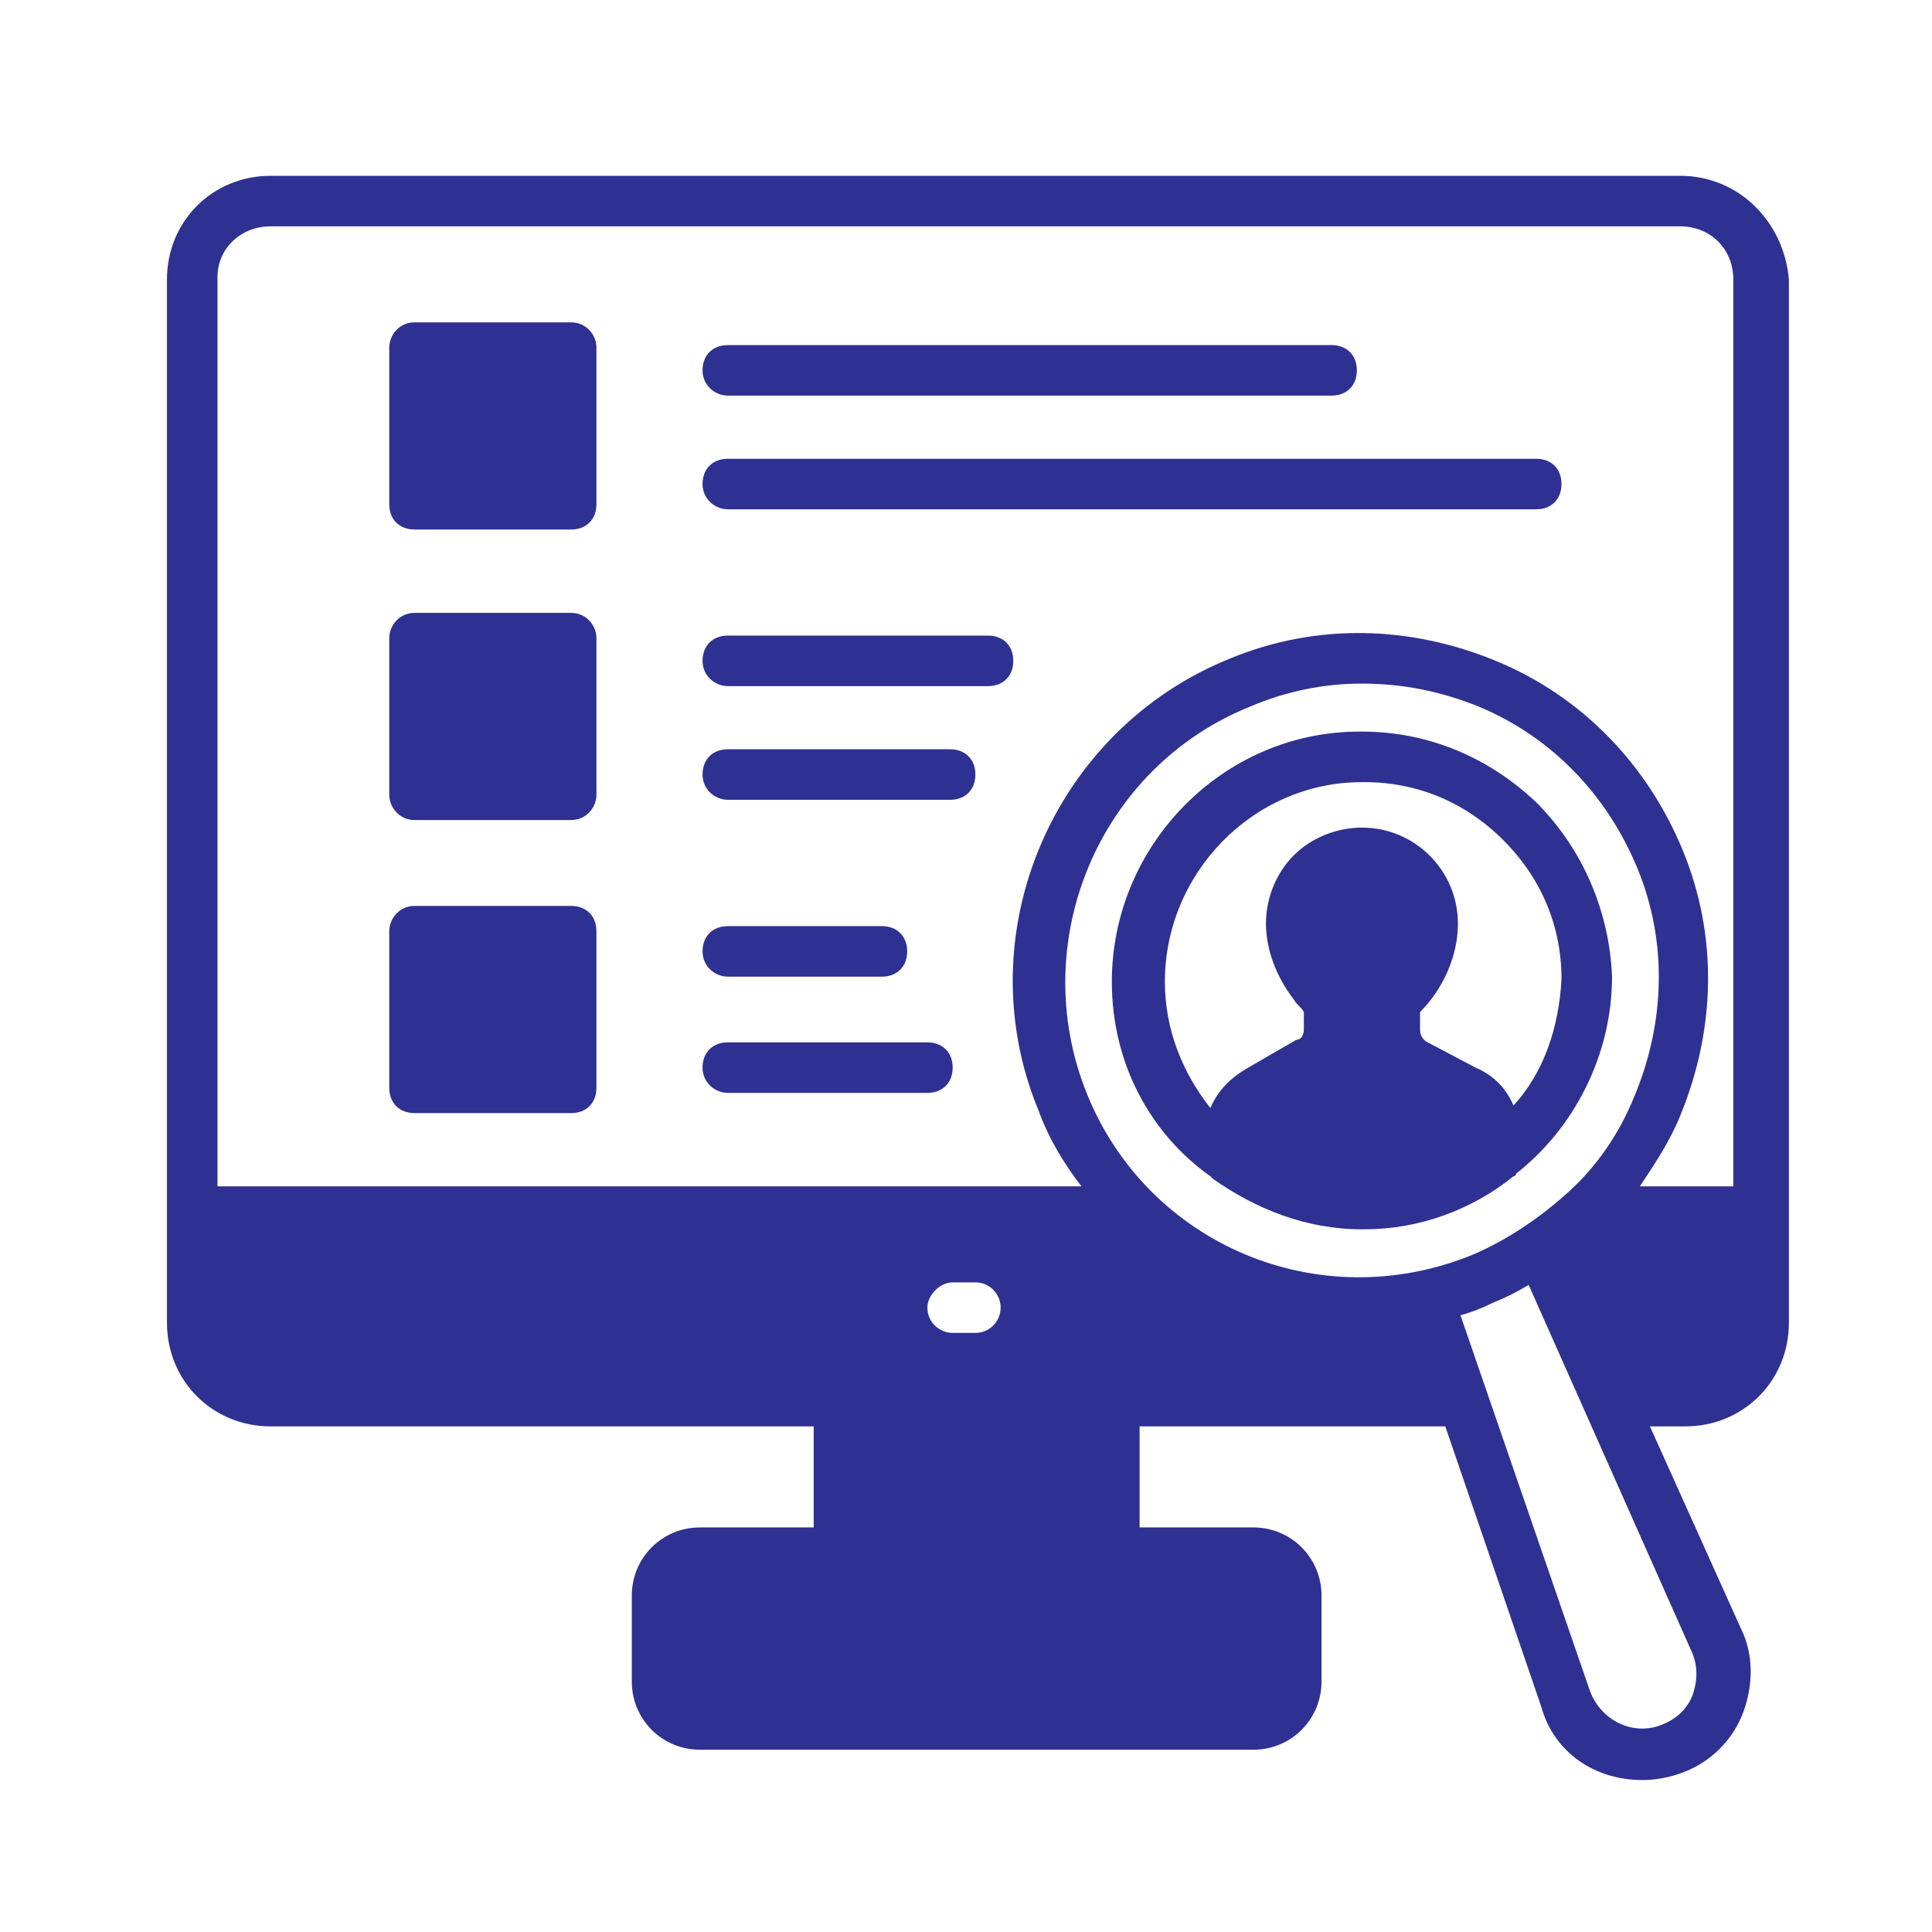 <svg width="52" height="52" viewBox="0 0 52 52" fill="none" xmlns="http://www.w3.org/2000/svg">
<path d="M45.224 4.732H7.282C5.718 4.732 4.494 5.956 4.494 7.52V35.603C4.494 37.167 5.718 38.391 7.282 38.391H21.901V41.111H18.841C17.821 41.111 17.005 41.926 17.005 42.947V45.258C17.005 46.278 17.821 47.094 18.841 47.094H33.733C34.752 47.094 35.569 46.278 35.569 45.258V42.947C35.569 41.926 34.752 41.111 33.733 41.111H30.673V38.391H38.832H38.9L41.484 45.938C41.824 47.162 42.912 47.91 44.204 47.91C44.544 47.91 44.952 47.842 45.292 47.706C46.04 47.434 46.652 46.822 46.924 46.074C47.196 45.326 47.196 44.51 46.856 43.83L44.408 38.391H45.36C46.924 38.391 48.148 37.167 48.148 35.603V7.52C48.012 5.956 46.788 4.732 45.224 4.732ZM26.253 35.875H25.641C25.301 35.875 24.961 35.603 24.961 35.195C24.961 34.855 25.301 34.515 25.641 34.515H26.253C26.661 34.515 26.933 34.855 26.933 35.195C26.933 35.535 26.661 35.875 26.253 35.875ZM29.245 29.415C27.613 25.335 29.585 20.643 33.664 19.011C34.617 18.603 35.636 18.399 36.656 18.399C37.744 18.399 38.764 18.603 39.784 19.011C41.756 19.827 43.252 21.391 44.068 23.363C44.884 25.335 44.816 27.511 44 29.483C43.592 30.503 42.98 31.387 42.232 32.067C41.484 32.747 40.6 33.359 39.648 33.767C35.501 35.467 30.877 33.495 29.245 29.415ZM45.496 44.374C45.7 44.782 45.7 45.19 45.564 45.598C45.428 46.006 45.088 46.278 44.748 46.414C43.932 46.754 43.048 46.278 42.776 45.462L39.308 35.399C39.58 35.331 39.92 35.195 40.192 35.059C40.532 34.923 40.804 34.787 41.144 34.583L45.496 44.374ZM46.652 31.931H44.136C44.544 31.319 44.952 30.707 45.224 30.027C46.176 27.715 46.244 25.199 45.292 22.887C44.34 20.575 42.572 18.739 40.26 17.787C37.948 16.835 35.432 16.767 33.121 17.719C28.361 19.623 25.981 25.131 27.953 29.891C28.225 30.639 28.633 31.319 29.109 31.931H5.854V7.452C5.854 6.704 6.466 6.092 7.282 6.092H45.224C46.04 6.092 46.652 6.704 46.652 7.52V31.931Z" fill="#2E3192"/>
<path d="M16.053 9.356V13.572C16.053 13.98 15.781 14.252 15.373 14.252H11.157C10.749 14.252 10.477 13.98 10.477 13.572V9.356C10.477 9.016 10.749 8.676 11.157 8.676H15.373C15.781 8.676 16.053 9.016 16.053 9.356Z" fill="#2E3192"/>
<path d="M16.053 17.176V21.391C16.053 21.731 15.781 22.071 15.373 22.071H11.157C10.749 22.071 10.477 21.731 10.477 21.391V17.176C10.477 16.836 10.749 16.496 11.157 16.496H15.373C15.781 16.496 16.053 16.836 16.053 17.176Z" fill="#2E3192"/>
<path d="M16.053 25.063V29.279C16.053 29.687 15.781 29.959 15.373 29.959H11.157C10.749 29.959 10.477 29.687 10.477 29.279V25.063C10.477 24.723 10.749 24.383 11.157 24.383H15.373C15.781 24.383 16.053 24.655 16.053 25.063Z" fill="#2E3192"/>
<path d="M19.589 10.648H35.84C36.248 10.648 36.52 10.376 36.52 9.968C36.52 9.56 36.248 9.288 35.84 9.288H19.589C19.181 9.288 18.909 9.56 18.909 9.968C18.909 10.376 19.249 10.648 19.589 10.648Z" fill="#2E3192"/>
<path d="M19.589 13.708H41.348C41.756 13.708 42.028 13.436 42.028 13.028C42.028 12.62 41.756 12.348 41.348 12.348H19.589C19.181 12.348 18.909 12.62 18.909 13.028C18.909 13.436 19.249 13.708 19.589 13.708Z" fill="#2E3192"/>
<path d="M19.589 18.467H26.593C27.001 18.467 27.273 18.195 27.273 17.787C27.273 17.379 27.001 17.107 26.593 17.107H19.589C19.181 17.107 18.909 17.379 18.909 17.787C18.909 18.195 19.249 18.467 19.589 18.467Z" fill="#2E3192"/>
<path d="M19.589 21.527H25.573C25.981 21.527 26.253 21.255 26.253 20.847C26.253 20.439 25.981 20.167 25.573 20.167H19.589C19.181 20.167 18.909 20.439 18.909 20.847C18.909 21.255 19.249 21.527 19.589 21.527Z" fill="#2E3192"/>
<path d="M19.589 26.287H23.737C24.145 26.287 24.417 26.015 24.417 25.607C24.417 25.199 24.145 24.927 23.737 24.927H19.589C19.181 24.927 18.909 25.199 18.909 25.607C18.909 26.015 19.249 26.287 19.589 26.287Z" fill="#2E3192"/>
<path d="M19.589 29.415H24.961C25.369 29.415 25.641 29.143 25.641 28.735C25.641 28.327 25.369 28.055 24.961 28.055H19.589C19.181 28.055 18.909 28.327 18.909 28.735C18.909 29.143 19.249 29.415 19.589 29.415Z" fill="#2E3192"/>
<path d="M41.348 21.595C40.056 20.371 38.425 19.691 36.657 19.691H36.589C32.917 19.691 29.925 22.751 29.925 26.423C29.925 28.599 30.945 30.503 32.577 31.659L32.645 31.727C33.801 32.543 35.161 33.087 36.657 33.087H36.724C38.221 33.087 39.648 32.543 40.736 31.659C40.736 31.659 40.804 31.659 40.804 31.591C42.368 30.367 43.388 28.395 43.388 26.287C43.32 24.587 42.64 22.887 41.348 21.595ZM40.736 29.755C40.532 29.279 40.192 28.939 39.716 28.735L38.425 28.055C38.288 27.987 38.221 27.851 38.221 27.715V27.239C38.833 26.627 39.24 25.743 39.24 24.859C39.24 23.431 38.084 22.275 36.657 22.275C35.977 22.275 35.297 22.547 34.821 23.023C34.345 23.499 34.073 24.179 34.073 24.859C34.073 25.539 34.345 26.287 34.821 26.899C34.889 27.035 35.025 27.103 35.093 27.239V27.715C35.093 27.851 35.025 27.987 34.889 27.987L33.597 28.735C33.121 29.007 32.781 29.347 32.577 29.823C31.829 28.871 31.353 27.715 31.353 26.423C31.353 23.499 33.733 21.051 36.657 21.051H36.724C38.153 21.051 39.444 21.595 40.464 22.615C41.484 23.635 42.028 24.927 42.028 26.355C41.96 27.647 41.552 28.871 40.736 29.755Z" fill="#2E3192"/>
</svg>
